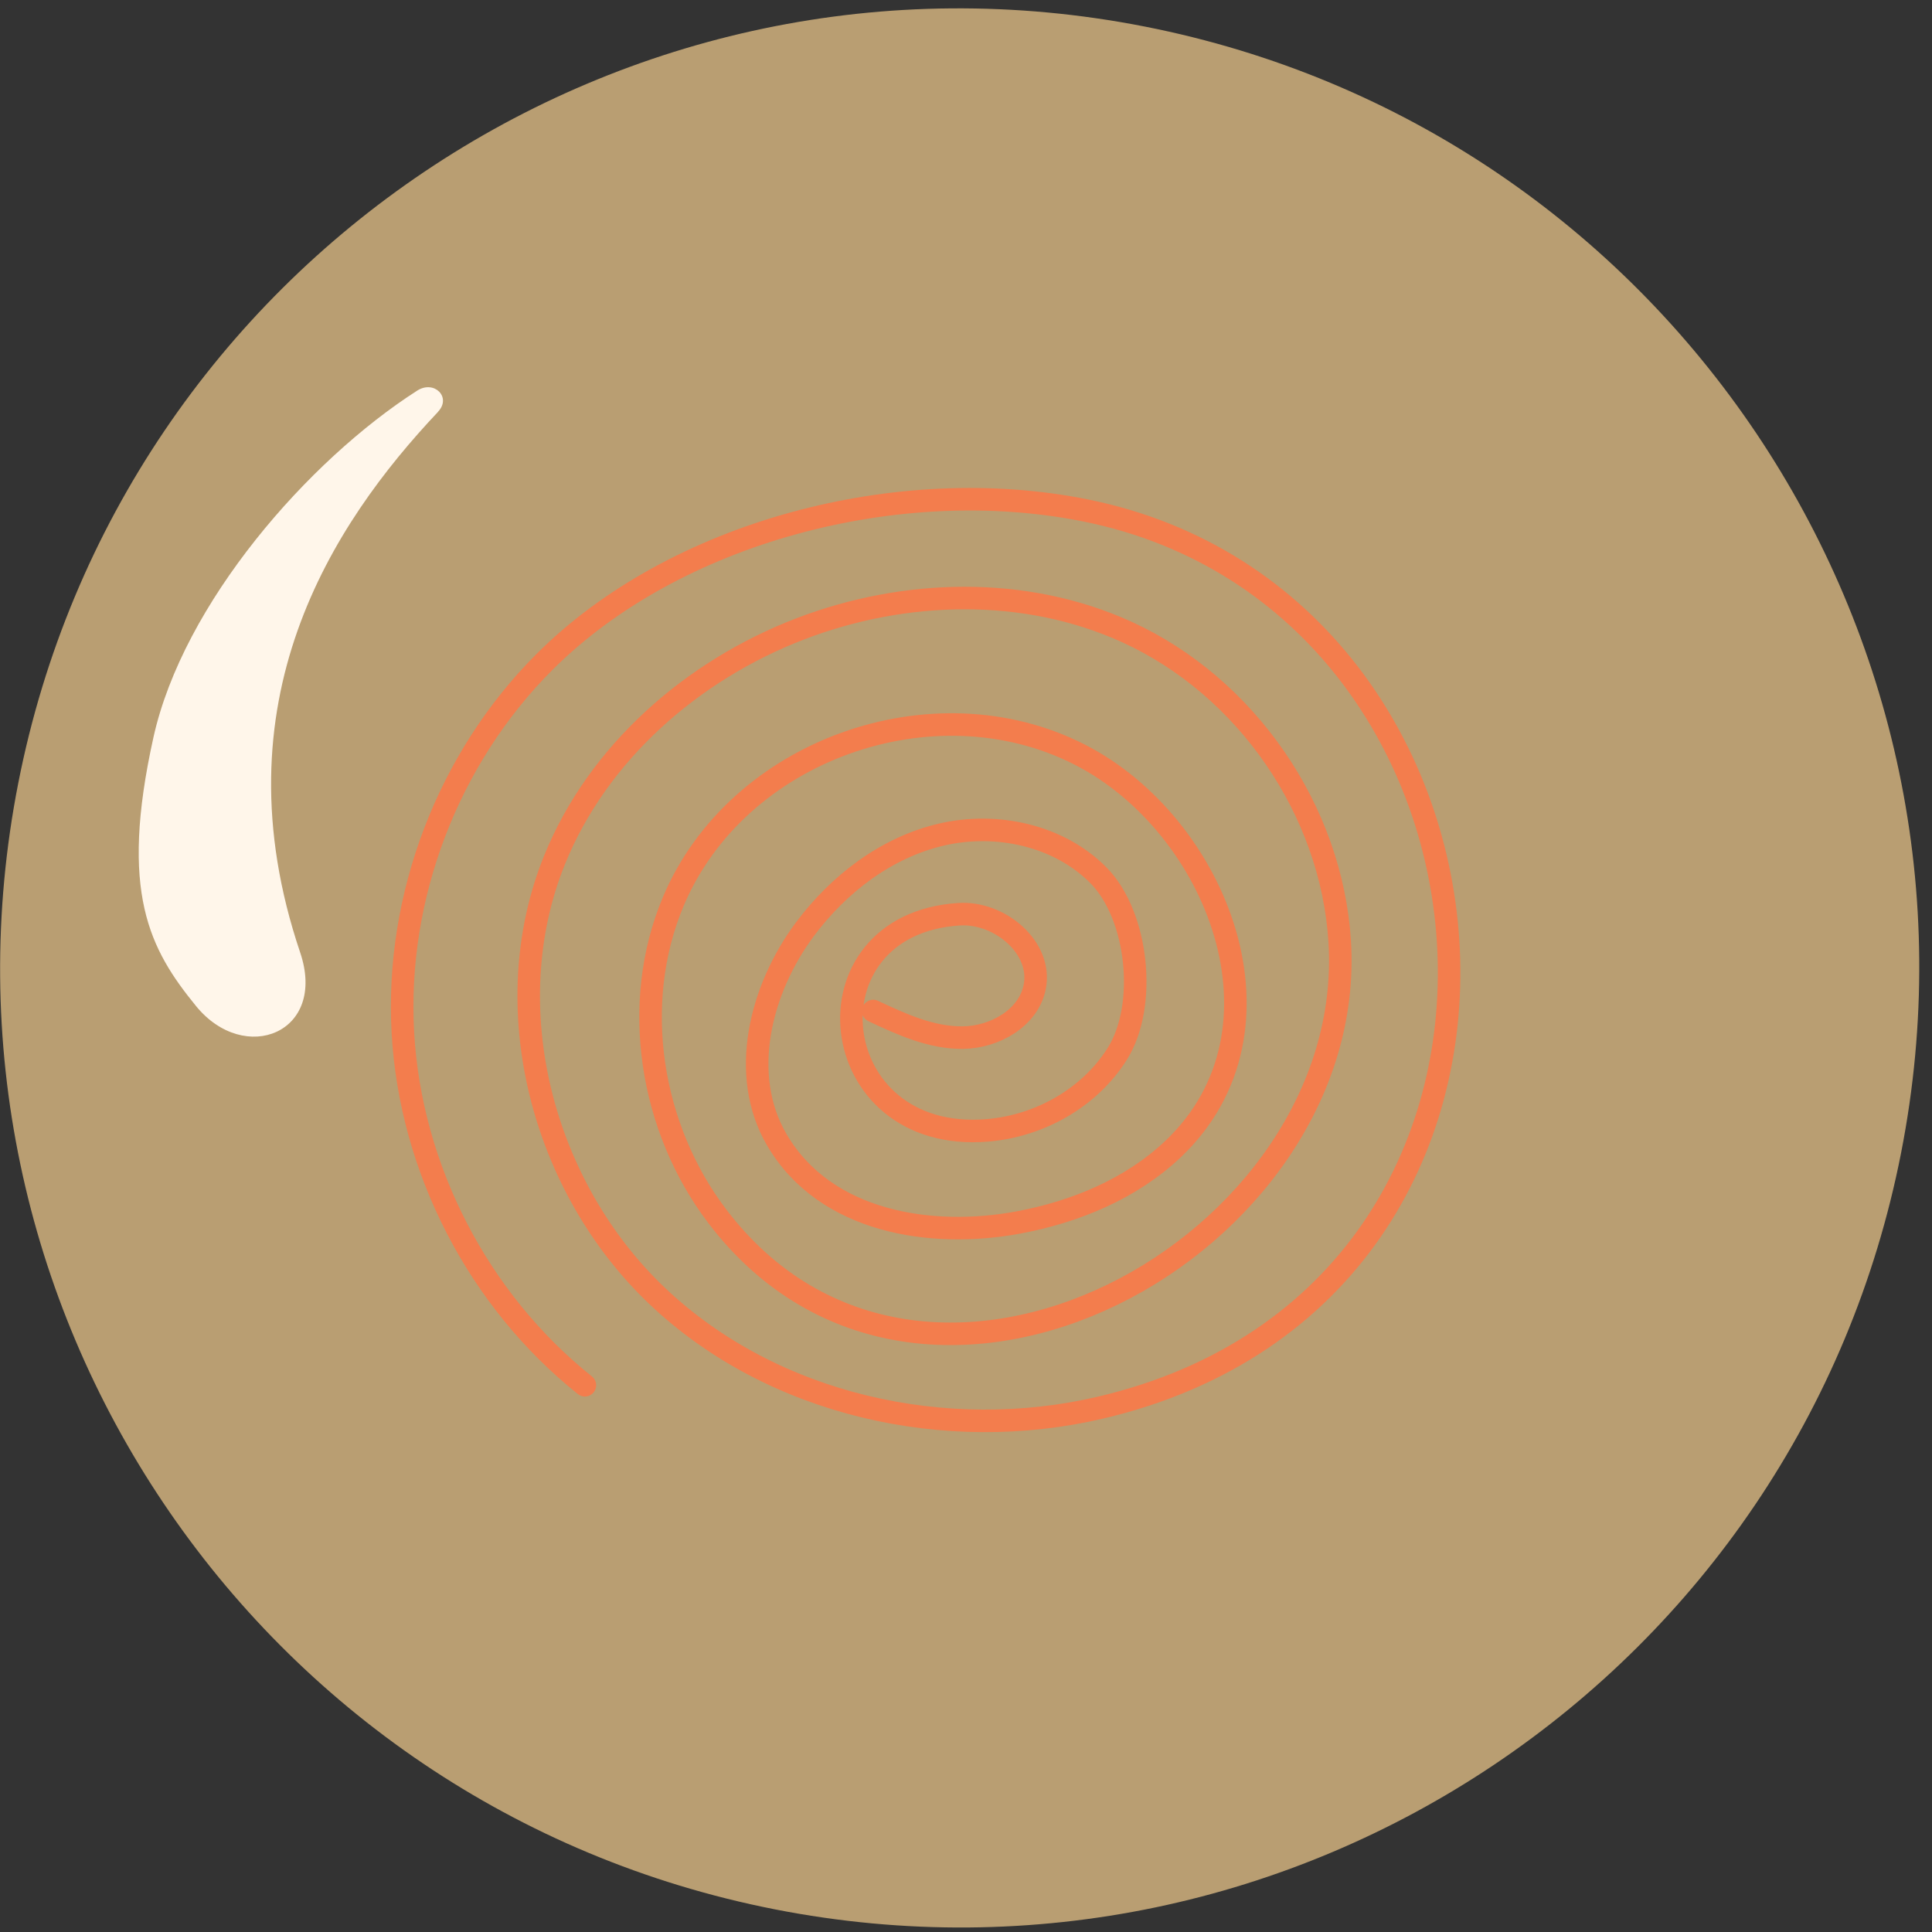 <?xml version="1.0" encoding="UTF-8"?>
<svg id="Layer_1" data-name="Layer 1" xmlns="http://www.w3.org/2000/svg" viewBox="0 0 300 300">
  <rect x="0" y="0" width="300" height="300" fill="#333333" stroke="none"/>
  <defs>
    <style>
      .cls-1 {
        fill: #ffd693;
      }

      .cls-1, .cls-2 {
        stroke-width: 0px;
      }

      .cls-3 {
        fill: none;
        stroke: #f37d4d;
        stroke-linecap: round;
        stroke-miterlimit: 10;
        stroke-width: 3.5px;
      }

      .cls-2 {
        fill: #fff6ea;
      }

      .cls-4 {
        opacity: .66;
      }
    </style>
  </defs>
  <g class="cls-4">
    <path class="cls-1" d="m295.2,179.02c-15.86,80.73-94.16,133.32-174.89,117.46C39.57,280.61-13.02,202.31,2.84,121.58,18.7,40.85,97-11.74,177.74,4.12c80.73,15.86,133.32,94.16,117.46,174.9Z"/>
  </g>
  <path class="cls-2" d="m68.03,63.94c-16.45,17.43-34.56,45.06-21.42,83.96,4.22,12.5-8.62,17.58-16.17,8.32-7.17-8.8-11.97-17.59-6.61-41.74,4.63-20.82,24-42.97,40.96-53.83,2.63-1.68,5.36,1.03,3.23,3.28Z"/>
  <path class="cls-3" d="m135.59,156.99c4.43,2.08,9.06,4.2,13.96,4.13,4.9-.07,10.13-3.02,11.11-7.82,1.26-6.16-5.46-11.75-11.74-11.34-24.6,1.57-21.15,35.71,4.42,33.56,8.09-.68,15.87-5.04,20.18-11.93,4.66-7.45,3.23-21.42-2.95-27.67-6.18-6.24-15.86-8.32-24.41-6.32-8.55,2-15.95,7.68-21.2,14.73-6.94,9.34-10.22,22.6-4.34,32.65,7.51,12.86,24.02,15.37,37.55,12.84,8.83-1.65,17.49-5.23,24.01-11.42,19.49-18.52,6.8-50.36-14.55-61.24-22.69-11.56-53.18-.73-63.09,22.84-6.67,15.88-3.58,35.15,6.84,48.86,31.93,42.01,99.58,4.64,96.65-42.65-1.26-20.4-14.49-39.62-33.09-48.09-15.8-7.19-34.52-6.68-50.73-.45-16.74,6.44-31.37,19.23-38.1,35.86-9.25,22.85-1.92,50.79,15.98,67.75,17.89,16.95,44.83,22.93,68.82,17.29,76.99-18.09,67.84-125.13-2.31-139.3-29.01-5.86-63.81,3.27-84.07,23.53-14.96,14.96-23.16,36.44-21.97,57.56,1.18,21.12,11.73,41.55,28.26,54.74"/>
</svg>